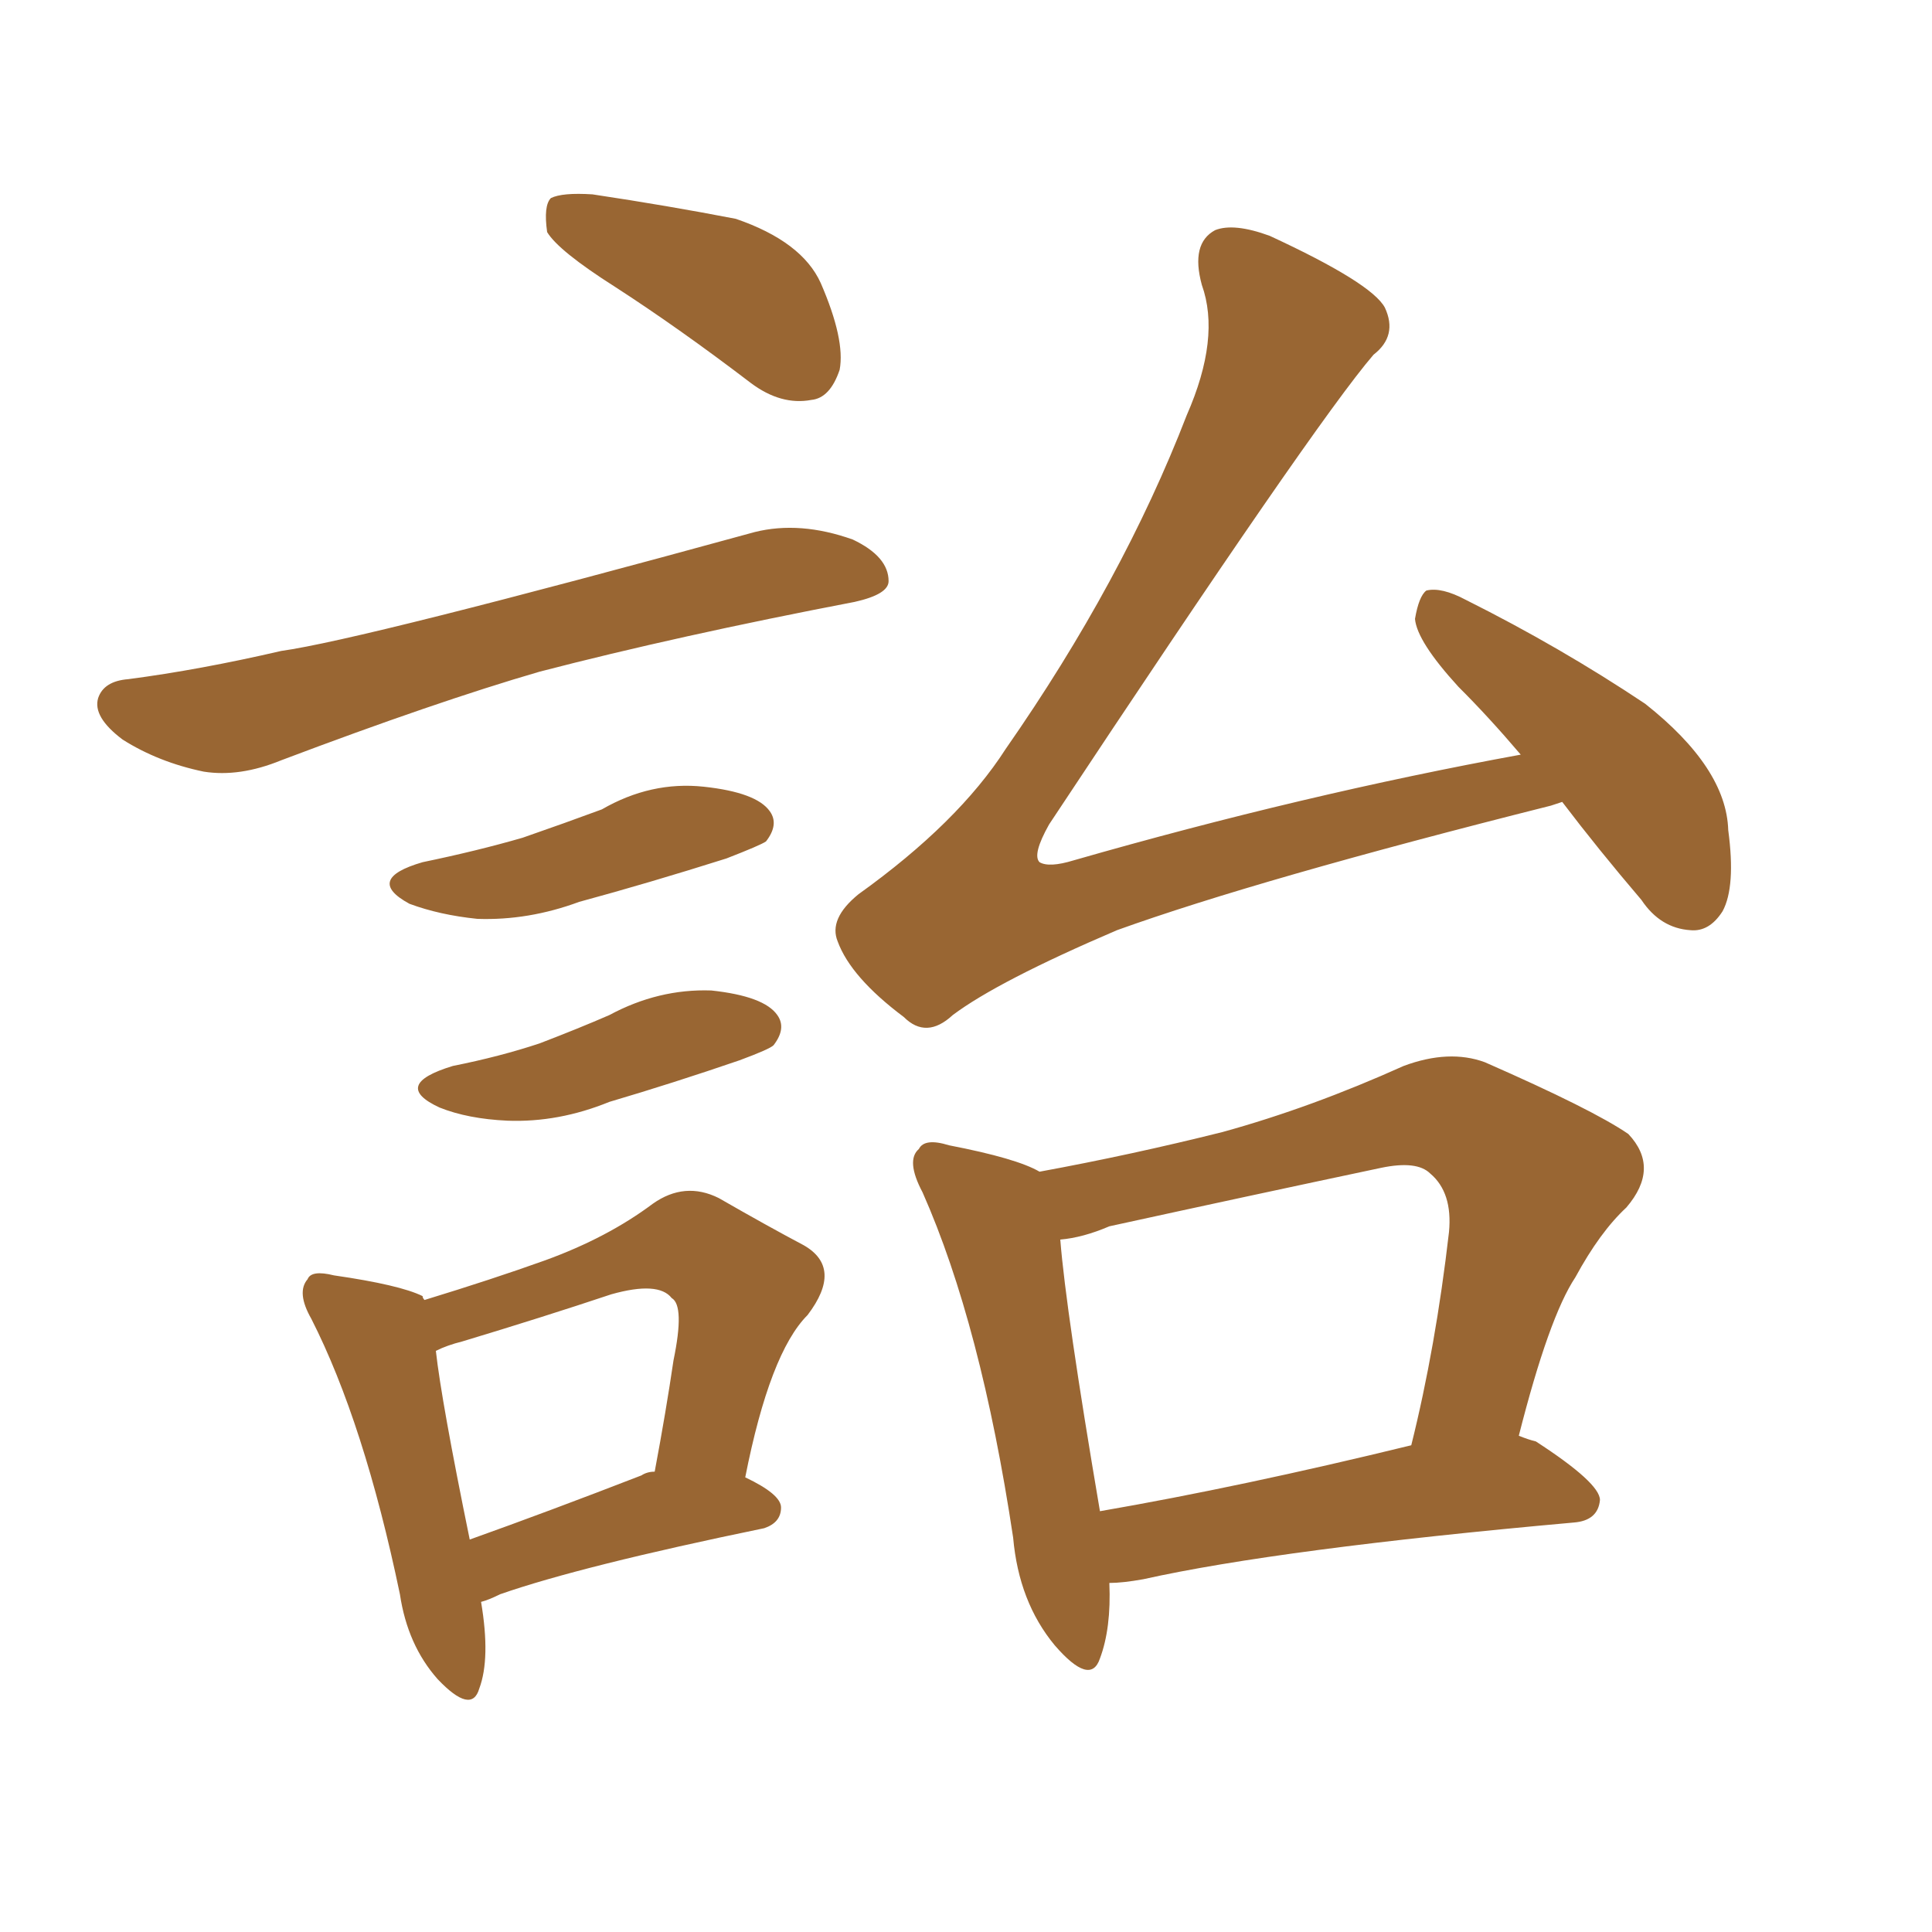 <svg xmlns="http://www.w3.org/2000/svg" xmlns:xlink="http://www.w3.org/1999/xlink" width="150" height="150"><path fill="#996633" padding="10" d="M47.75 22.27L47.75 22.27Q43.36 19.48 42.48 18.02L42.48 18.02Q42.19 15.97 42.77 15.38L42.77 15.38Q43.65 14.94 46.00 15.09L46.00 15.09Q51.86 15.97 57.13 16.99L57.13 16.99Q62.26 18.75 63.72 21.97L63.72 21.97Q65.63 26.37 65.19 28.71L65.19 28.71Q64.45 30.91 62.99 31.05L62.99 31.05Q60.64 31.49 58.30 29.74L58.30 29.74Q52.73 25.49 47.75 22.27ZM9.96 52.73L9.96 52.73Q15.53 52.00 21.83 50.54L21.83 50.54Q28.13 49.66 58.59 41.31L58.59 41.31Q62.11 40.43 66.21 41.89L66.21 41.89Q68.99 43.21 68.99 45.12L68.99 45.12Q68.99 46.14 66.36 46.73L66.36 46.73Q52.59 49.37 41.89 52.15L41.89 52.15Q33.84 54.49 21.83 59.03L21.83 59.03Q18.60 60.35 15.82 59.91L15.82 59.91Q12.30 59.18 9.52 57.42L9.52 57.42Q7.18 55.66 7.62 54.20L7.62 54.20Q8.06 52.88 9.96 52.73ZM32.81 66.94L32.81 66.94Q37.06 66.06 40.58 65.04L40.58 65.04Q43.95 63.87 46.73 62.84L46.73 62.84Q50.54 60.64 54.64 61.08L54.64 61.08Q58.74 61.52 59.77 62.99L59.77 62.99Q60.50 64.01 59.47 65.33L59.47 65.33Q59.03 65.63 56.40 66.65L56.40 66.65Q50.39 68.55 44.97 70.02L44.97 70.02Q41.02 71.48 37.06 71.34L37.06 71.34Q34.13 71.04 31.79 70.17L31.79 70.17Q28.27 68.26 32.81 66.94ZM35.16 82.76L35.16 82.76Q38.82 82.03 41.89 81.01L41.89 81.01Q44.97 79.83 47.31 78.81L47.31 78.81Q51.12 76.76 55.22 76.90L55.22 76.90Q59.33 77.34 60.35 78.81L60.35 78.81Q61.08 79.83 60.06 81.15L60.06 81.15Q59.77 81.45 57.42 82.32L57.42 82.32Q52.29 84.08 47.31 85.55L47.31 85.55Q43.36 87.16 39.40 87.01L39.40 87.01Q36.33 86.87 34.13 85.99L34.13 85.99Q30.32 84.23 35.16 82.76ZM37.35 124.37L37.35 124.37Q38.09 128.76 37.21 131.10L37.21 131.10Q36.62 133.15 33.98 130.37L33.98 130.37Q31.64 127.73 31.05 123.78L31.05 123.78Q28.27 110.45 24.17 102.39L24.17 102.39Q23.00 100.34 23.88 99.32L23.88 99.32Q24.17 98.58 25.93 99.02L25.93 99.02Q31.05 99.76 32.81 100.63L32.81 100.63Q32.81 100.78 32.96 100.93L32.96 100.93Q38.23 99.32 42.33 97.85L42.33 97.85Q47.17 96.09 50.68 93.46L50.68 93.46Q53.17 91.70 55.81 93.02L55.81 93.02Q59.62 95.21 62.40 96.68L62.40 96.68Q65.48 98.44 62.70 102.10L62.70 102.10Q59.77 105.03 57.86 114.70L57.86 114.70Q60.64 116.02 60.64 117.04L60.64 117.04Q60.64 118.21 59.33 118.65L59.33 118.65Q45.12 121.58 38.82 123.78L38.82 123.78Q37.94 124.22 37.35 124.37ZM49.80 114.55L49.80 114.55Q50.24 114.26 50.83 114.26L50.83 114.26Q51.71 109.57 52.29 105.62L52.29 105.62Q53.17 101.37 52.15 100.78L52.15 100.78Q51.12 99.46 47.46 100.49L47.46 100.49Q42.19 102.25 35.89 104.15L35.89 104.15Q34.72 104.44 33.84 104.88L33.84 104.88Q34.28 108.84 36.47 119.53L36.47 119.53Q42.63 117.33 49.80 114.55ZM121.29 62.26L121.29 62.26Q120.85 62.40 120.41 62.55L120.41 62.55Q97.71 68.26 86.72 72.22L86.72 72.22Q77.49 76.17 73.97 78.81L73.97 78.81Q71.92 80.71 70.17 78.96L70.17 78.96Q66.06 75.88 65.04 73.10L65.04 73.10Q64.31 71.34 66.65 69.43L66.65 69.43Q74.41 63.87 78.08 58.15L78.08 58.15Q87.16 45.12 92.14 32.23L92.14 32.23Q94.78 26.22 93.31 22.12L93.31 22.12Q92.43 18.90 94.34 17.87L94.34 17.87Q95.80 17.29 98.58 18.31L98.58 18.31Q106.49 21.97 107.52 23.88L107.52 23.88Q108.54 26.07 106.64 27.54L106.64 27.54Q102.10 32.81 81.45 64.01L81.45 64.01Q80.13 66.36 80.71 66.94L80.71 66.94Q81.45 67.38 83.35 66.80L83.35 66.80Q101.22 61.67 118.07 58.59L118.07 58.59Q115.58 55.66 113.23 53.32L113.23 53.32Q110.01 49.80 109.86 48.05L109.86 48.05Q110.16 46.29 110.74 45.85L110.74 45.85Q111.91 45.56 113.82 46.58L113.82 46.58Q121.14 50.24 127.73 54.64L127.73 54.64Q134.03 59.62 134.18 64.45L134.18 64.45Q134.77 68.85 133.74 70.75L133.74 70.75Q132.71 72.36 131.25 72.22L131.25 72.22Q128.91 72.07 127.44 69.87L127.44 69.87Q124.07 65.92 121.29 62.26ZM86.13 122.90L86.13 122.90Q86.28 126.42 85.40 128.76L85.40 128.76Q84.67 130.96 81.88 127.73L81.88 127.73Q79.10 124.37 78.66 119.38L78.66 119.38Q76.17 102.83 71.63 92.58L71.63 92.58Q70.31 90.09 71.34 89.21L71.34 89.21Q71.78 88.33 73.68 88.92L73.68 88.92Q78.96 89.94 80.71 90.97L80.71 90.97Q87.89 89.65 94.92 87.89L94.92 87.89Q101.81 85.99 108.98 82.76L108.98 82.76Q112.50 81.45 115.28 82.47L115.28 82.47Q123.63 86.13 126.42 88.04L126.42 88.04Q128.91 90.67 126.27 93.75L126.27 93.75Q124.22 95.65 122.31 99.17L122.31 99.17Q120.26 102.25 117.92 111.47L117.92 111.47Q118.65 111.77 119.24 111.91L119.24 111.91Q124.22 115.14 124.22 116.46L124.22 116.46Q124.07 118.07 122.17 118.21L122.17 118.21Q99.32 120.26 88.77 122.61L88.77 122.61Q87.16 122.90 86.13 122.90ZM85.40 117.33L85.40 117.33L85.40 117.33Q96.39 115.43 109.57 112.21L109.57 112.21Q111.47 104.59 112.50 95.65L112.50 95.65Q112.79 92.58 111.04 91.11L111.04 91.11Q110.01 90.09 107.23 90.67L107.23 90.67Q96.83 92.87 86.13 95.21L86.13 95.21Q84.08 96.09 82.32 96.24L82.32 96.24Q82.76 101.81 85.40 117.33Z"/></svg>
